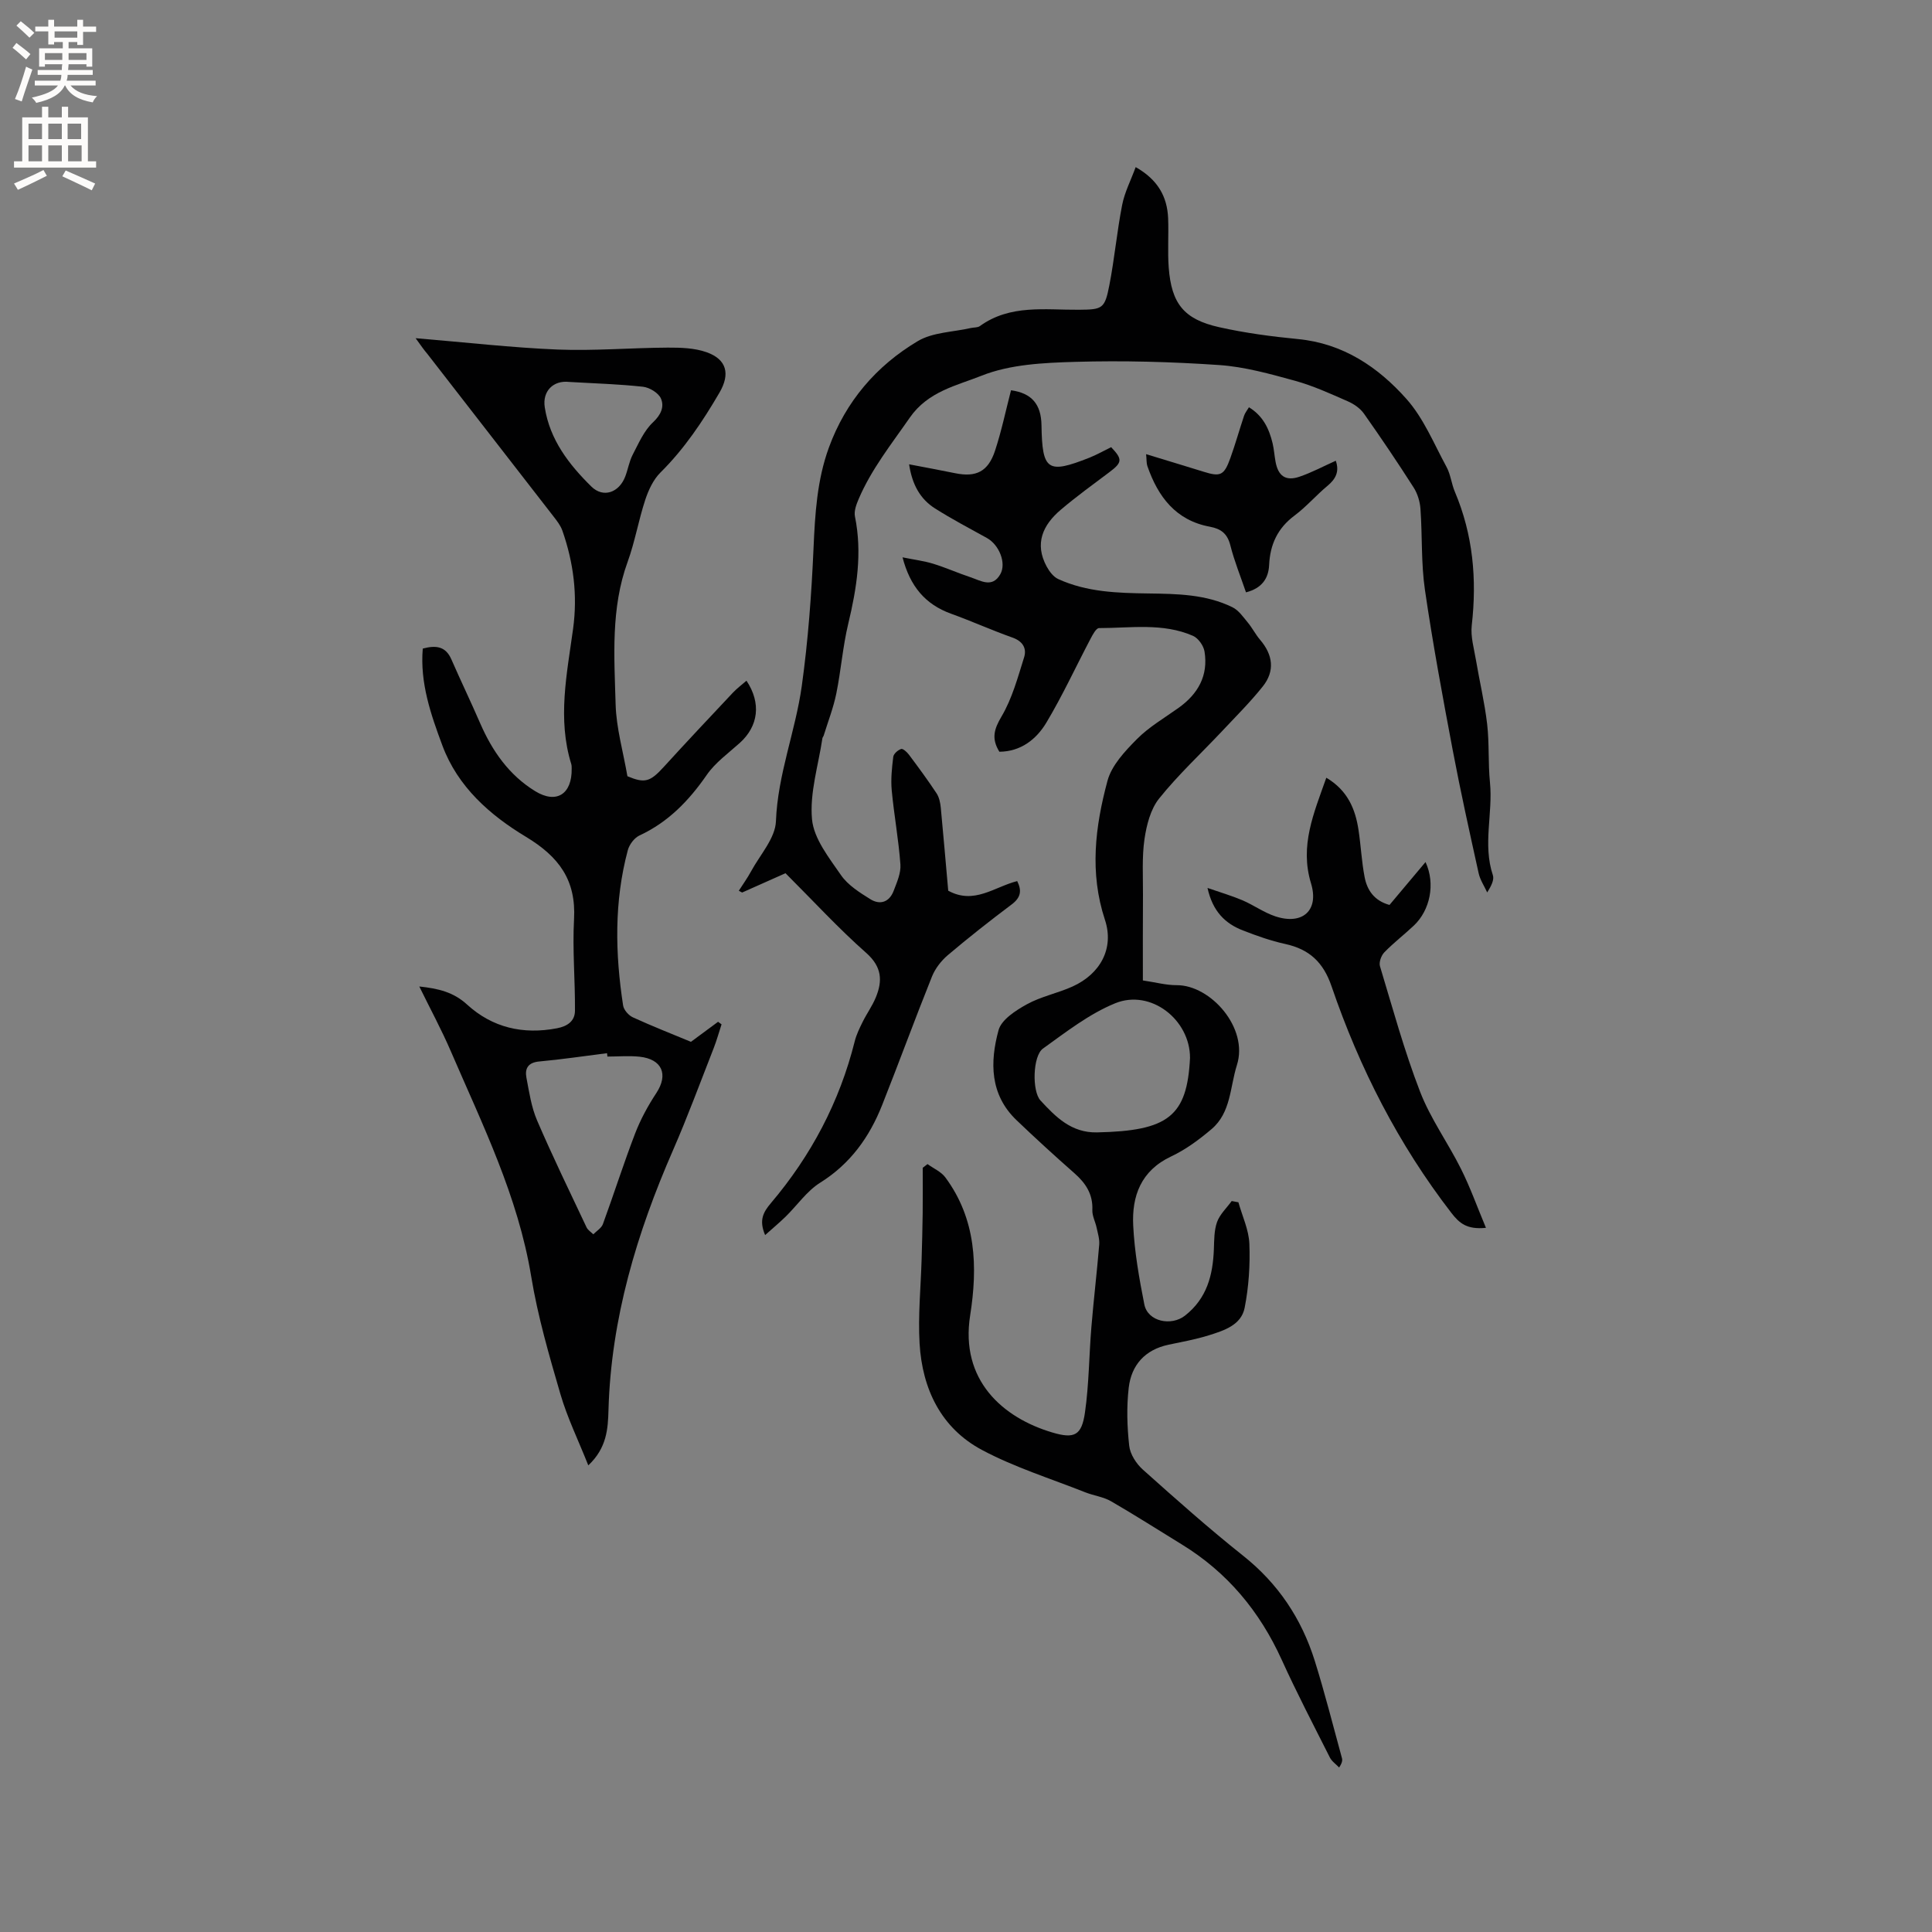 <svg enable-background="new 0 0 400 400" viewBox="0 0 400 400" xmlns="http://www.w3.org/2000/svg"><rect x="0" y="0" width="400" height="400" fill="#808080" stroke="none"/><g fill="#010102"><path d="m236.62 202.99c2.65.39 4.83.99 7.01.98 7.01-.03 14.91 8.85 12.46 16.54-1.45 4.58-1.22 9.84-5.25 13.26-2.56 2.17-5.35 4.24-8.37 5.66-6.24 2.94-8.16 8.18-7.85 14.32.27 5.46 1.23 10.92 2.3 16.31.71 3.59 5.6 4.55 8.43 2.32 4.55-3.58 5.76-8.38 5.97-13.75.07-1.89.04-3.9.66-5.63.58-1.6 1.99-2.9 3.03-4.34.46.09.93.17 1.39.26.8 2.87 2.16 5.71 2.27 8.61.17 4.4-.13 8.92-.98 13.24-.71 3.59-4.29 4.71-7.41 5.69-2.72.85-5.55 1.36-8.35 1.95-4.87 1.03-7.69 4.2-8.24 8.91-.46 3.96-.34 8.04.1 12.01.19 1.75 1.47 3.73 2.84 4.95 6.8 6.08 13.62 12.15 20.75 17.82 7.25 5.76 12.08 13.02 14.81 21.7 2.09 6.66 3.79 13.44 5.64 20.18.13.47.07.98-.58 1.96-.65-.69-1.52-1.27-1.92-2.08-3.38-6.71-6.86-13.38-9.96-20.21-4.56-10.04-11.26-18.11-20.69-23.89-4.88-2.99-9.7-6.08-14.65-8.94-1.6-.92-3.58-1.16-5.33-1.85-7.16-2.84-14.61-5.16-21.37-8.76-8.51-4.53-12.38-12.64-12.94-22.04-.34-5.78.25-11.63.42-17.44.09-3.17.18-6.34.22-9.5.04-3.15.01-6.3.01-9.45.33-.26.66-.51.99-.77 1.25.91 2.81 1.57 3.69 2.75 6.4 8.65 6.73 18.49 5.14 28.58-2.12 13.45 6.79 21.21 17.01 24.24 4.6 1.37 6.08.6 6.76-4.14.84-5.84.84-11.8 1.33-17.69.47-5.69 1.15-11.36 1.62-17.04.1-1.16-.29-2.37-.54-3.54-.26-1.23-.93-2.44-.88-3.64.14-3.31-1.39-5.59-3.75-7.66-4.06-3.57-8.05-7.22-11.96-10.96-5.53-5.3-5.51-12.04-3.71-18.63.6-2.18 3.56-4.08 5.86-5.35 2.93-1.62 6.37-2.29 9.45-3.68 5.74-2.6 8.67-7.87 6.72-13.8-3.23-9.77-2.02-19.34.52-28.78.86-3.21 3.61-6.14 6.08-8.63 2.5-2.53 5.69-4.38 8.62-6.47 4.05-2.89 6.21-6.69 5.39-11.7-.2-1.2-1.29-2.74-2.37-3.22-6.25-2.74-12.93-1.61-19.47-1.61-.59 0-1.31 1.36-1.75 2.2-3.05 5.79-5.8 11.77-9.15 17.37-2.08 3.48-5.32 6-9.73 6.03-1.68-2.72-1.11-4.67.44-7.29 2.2-3.72 3.37-8.08 4.68-12.26.58-1.86-.28-3.34-2.42-4.09-4.28-1.52-8.44-3.4-12.71-4.94-5.34-1.93-8.48-5.67-10.04-11.67 2.35.48 4.39.73 6.33 1.32 2.63.81 5.15 1.94 7.76 2.81 2.11.7 4.49 2.29 6.15-.63 1.31-2.3-.24-6.09-2.75-7.49-3.61-2-7.27-3.92-10.76-6.13-3.1-1.96-4.75-4.99-5.37-9.14 3.39.65 6.46 1.21 9.52 1.84 4.34.89 6.84-.31 8.27-4.65 1.35-4.1 2.23-8.35 3.31-12.52 4.28.59 6.24 2.88 6.31 7.25.15 9.38 1.24 10.14 9.9 6.72 1.56-.62 3.03-1.46 4.52-2.19 2.4 2.52 2.31 3.17-.38 5.19-3.39 2.54-6.83 5.04-10.05 7.77-3.71 3.15-5.49 7-2.92 11.75.55 1.01 1.39 2.13 2.38 2.59 5.93 2.72 12.3 2.9 18.68 2.99 5.95.08 11.92.16 17.4 2.85 1.27.62 2.21 1.99 3.16 3.14.94 1.12 1.61 2.48 2.56 3.59 2.69 3.14 3.11 6.49.55 9.69-2.61 3.27-5.61 6.25-8.48 9.31-4.34 4.61-9.02 8.95-12.97 13.88-1.78 2.22-2.6 5.5-3.03 8.42-.54 3.75-.29 7.62-.31 11.43-.04 5.82-.02 11.65-.02 17.81zm9.76 16.05c.03-7.91-8.12-14.33-15.5-11.32-5.37 2.19-10.17 5.95-14.95 9.38-2.12 1.52-2.29 8.81-.51 10.74 3.15 3.41 6.38 6.71 11.68 6.61 14.79-.3 18.68-3.34 19.28-15.41z"/><path d="m86.05 70.02c10.39.86 19.87 1.96 29.38 2.35 7.59.3 15.21-.36 22.82-.4 2.69-.01 5.55.07 8.03.95 4.19 1.48 4.93 4.5 2.69 8.35-3.48 5.97-7.28 11.65-12.23 16.56-1.48 1.47-2.48 3.63-3.15 5.66-1.39 4.22-2.13 8.66-3.64 12.82-3.52 9.66-2.77 19.66-2.49 29.57.14 4.84 1.54 9.65 2.44 14.83 3.59 1.5 4.68 1.2 7.53-1.93 4.71-5.17 9.51-10.27 14.3-15.36.85-.9 1.86-1.65 2.82-2.49 3.1 4.66 2.47 9.42-1.4 12.9-2.36 2.12-5.05 4.05-6.82 6.6-3.69 5.34-7.98 9.78-13.94 12.55-1.07.5-2.1 1.88-2.41 3.05-2.84 10.62-2.63 21.38-.97 32.15.14.92 1.14 2.05 2.02 2.45 4.04 1.85 8.18 3.47 12.02 5.07 2-1.48 3.81-2.81 5.62-4.15.24.18.48.35.72.53-.54 1.64-1 3.32-1.63 4.93-2.77 7.06-5.39 14.19-8.42 21.13-7.51 17.19-12.83 34.87-13.36 53.8-.11 3.83-.32 7.83-4.18 11.45-2.09-5.26-4.36-9.9-5.78-14.78-2.34-8.02-4.69-16.11-6.04-24.33-2.73-16.62-10.11-31.48-16.66-46.67-1.91-4.43-4.21-8.68-6.51-13.37 3.99.43 7.08 1.17 9.89 3.74 5.24 4.79 11.6 6.26 18.63 4.91 2.19-.42 3.7-1.51 3.71-3.63.05-6.32-.54-12.66-.19-18.96.44-8.11-3.12-12.92-9.98-17.06-7.4-4.46-14.1-10.31-17.29-18.92-2.39-6.43-4.65-12.92-4.05-20.04 2.78-.74 4.75-.45 5.92 2.23 1.93 4.42 4.03 8.77 5.95 13.2 2.5 5.77 6 10.78 11.4 14.09 4.42 2.72 7.64.6 7.56-4.64-.01-.32.01-.65-.08-.95-2.91-9.37-.9-18.71.37-28.01.96-7.01.09-13.73-2.21-20.32-.37-1.06-1.12-2.03-1.83-2.94-8.7-11.23-17.42-22.44-26.13-33.67-.69-.8-1.27-1.64-2.43-3.25zm39.71 148.73c-.03-.23-.05-.46-.08-.7-4.68.59-9.35 1.29-14.05 1.72-2.3.21-3 1.45-2.64 3.35.57 2.99 1.02 6.1 2.21 8.86 3.21 7.46 6.77 14.78 10.24 22.13.27.57.92.97 1.4 1.44.68-.7 1.69-1.29 1.99-2.13 2.28-6.23 4.29-12.57 6.67-18.76 1.13-2.93 2.67-5.75 4.4-8.38 2.5-3.81 1.21-6.99-3.48-7.5-2.19-.23-4.43-.03-6.66-.03zm-7.85-139.67c-3.36-.41-5.65 1.91-5.12 5.26 1.04 6.71 5.01 11.83 9.64 16.39 2.47 2.43 5.74 1.27 7.02-2.07.57-1.48.81-3.1 1.53-4.49 1.23-2.36 2.34-4.98 4.21-6.73 1.68-1.57 2.38-3.25 1.65-4.93-.51-1.17-2.37-2.29-3.73-2.44-5.05-.55-10.14-.69-15.2-.99z"/><path d="m196.32 184.41c5.37 2.94 9.54-.79 14.28-1.99.99 1.99.75 3.41-1.14 4.83-4.49 3.37-8.91 6.85-13.2 10.48-1.38 1.17-2.63 2.78-3.3 4.44-3.55 8.84-6.82 17.79-10.33 26.64-2.63 6.63-6.58 12.15-12.83 16.06-2.76 1.73-4.75 4.68-7.14 7.02-1.29 1.26-2.69 2.42-4.25 3.82-1.31-3.08-.39-4.74 1.19-6.61 8.33-9.83 14.22-20.96 17.36-33.5.35-1.41 1.01-2.75 1.66-4.06.84-1.7 1.98-3.27 2.7-5.02 1.44-3.48 1.27-6.36-2-9.25-5.69-5.02-10.84-10.64-16.69-16.48-2.51 1.12-5.75 2.56-8.98 4-.23-.12-.46-.24-.69-.37.85-1.33 1.78-2.62 2.53-4 1.86-3.44 5.03-6.87 5.16-10.4.37-9.7 4.04-18.61 5.35-27.99 1.31-9.42 2.01-18.95 2.43-28.46.31-7.14.72-14.18 3.19-20.93 3.48-9.52 9.8-16.89 18.37-22 3.11-1.86 7.31-1.88 11.02-2.73.62-.14 1.38-.06 1.85-.39 6.29-4.55 13.52-3.33 20.54-3.39 4.86-.04 5.33-.2 6.28-5.08 1.07-5.5 1.57-11.12 2.65-16.62.51-2.62 1.79-5.08 2.8-7.83 4.55 2.57 6.54 6.08 6.72 10.62.13 3.39-.13 6.8.12 10.17.57 7.48 3.15 10.72 10.44 12.35 5.36 1.2 10.84 1.93 16.31 2.46 9.35.9 16.6 5.79 22.48 12.41 3.56 4 5.69 9.29 8.3 14.09.84 1.55 1.01 3.46 1.71 5.11 3.77 8.9 4.59 18.12 3.5 27.67-.26 2.31.46 4.76.86 7.12.75 4.45 1.81 8.86 2.33 13.33.46 3.99.18 8.06.58 12.06.64 6.39-1.53 12.84.6 19.2.32.96-.33 2.24-1.17 3.58-.61-1.33-1.48-2.61-1.78-4.01-1.87-8.47-3.75-16.93-5.36-25.45-2.08-11.02-4.13-22.06-5.75-33.16-.81-5.53-.53-11.22-.93-16.82-.11-1.49-.6-3.12-1.4-4.38-3.31-5.18-6.75-10.28-10.29-15.3-.78-1.11-2.1-2.02-3.37-2.57-3.58-1.57-7.18-3.22-10.93-4.25-5.14-1.41-10.39-2.89-15.67-3.25-9.92-.68-19.91-.95-29.85-.66-6.52.19-13.46.51-19.37 2.87-5.1 2.04-11.05 3.21-14.85 8.68-3.8 5.48-7.95 10.67-10.59 16.86-.48 1.12-.99 2.5-.76 3.61 1.54 7.56.37 14.87-1.4 22.24-1.13 4.73-1.49 9.63-2.46 14.4-.6 2.96-1.72 5.81-2.61 8.7-.06.2-.24.37-.27.57-.83 5.6-2.66 11.3-2.15 16.79.38 4.02 3.53 7.96 6 11.55 1.43 2.07 3.85 3.59 6.06 4.97 2.03 1.27 3.95.62 4.84-1.72.67-1.76 1.53-3.68 1.4-5.46-.37-5.14-1.32-10.23-1.8-15.37-.21-2.28.04-4.63.32-6.92.08-.63.96-1.4 1.63-1.62.37-.13 1.21.64 1.61 1.17 1.97 2.63 3.92 5.28 5.73 8.02.54.82.77 1.95.87 2.96.55 5.79 1.04 11.58 1.54 17.19z"/><path d="m307.65 254.21c-3.91.4-5.5-.94-7.15-3.08-10.98-14.22-19.03-30-24.81-46.91-1.71-5.01-4.61-7.69-9.6-8.78-2.98-.65-5.9-1.69-8.75-2.8-3.64-1.41-6.25-3.89-7.34-8.8 2.74.95 5.04 1.62 7.23 2.55 2.33 1 4.44 2.54 6.82 3.33 5.63 1.86 9.09-1.23 7.38-6.84-2.37-7.78.57-14.5 3.17-21.86 4.41 2.62 6.01 6.46 6.67 10.84.49 3.24.64 6.53 1.26 9.74.52 2.71 2 4.89 5.15 5.76 2.37-2.82 4.8-5.71 7.46-8.88 2.1 4.54.92 9.99-2.41 13.14-2 1.89-4.21 3.58-6.12 5.55-.64.66-1.15 2.06-.9 2.88 2.63 8.7 5.03 17.51 8.3 25.97 2.15 5.58 5.77 10.57 8.46 15.96 1.91 3.81 3.35 7.86 5.18 12.23z"/><path d="m257.97 122.64c-1.14-3.34-2.42-6.48-3.24-9.73-.61-2.41-1.9-3.42-4.24-3.86-7.05-1.3-10.74-6.2-12.94-12.56-.2-.57-.14-1.23-.26-2.46 4.18 1.28 8.06 2.44 11.91 3.64 3.49 1.09 4.24.78 5.55-2.88 1.03-2.87 1.85-5.81 2.82-8.71.19-.58.61-1.09 1.01-1.76 2.91 1.77 4.18 4.45 4.9 7.47.29 1.23.37 2.51.6 3.76.53 2.98 2.08 4.12 4.93 3.16 2.57-.87 5-2.18 7.55-3.32.78 2.22.01 3.76-1.71 5.19-2.36 1.96-4.38 4.33-6.83 6.16-3.51 2.62-5.07 5.99-5.26 10.26-.14 2.76-1.49 4.79-4.79 5.64z"/></g><path d="m2.6 9.9.8-1c.9.7 1.9 1.4 2.9 2.3l-.9 1.1c-1.1-1-2-1.8-2.8-2.4zm.5 10.6c.9-2.1 1.6-4.3 2.3-6.7.4.2.8.4 1.3.6-.7 2.1-1.5 4.3-2.2 6.6zm.3-15.2.9-.9c1 .8 2 1.6 2.8 2.4l-1 1c-.9-.9-1.8-1.7-2.7-2.5zm12.6-1.2h1.2v1.4h2.7v1.1h-2.7v2.7h-1.2v-.6h-1.8v1.3h4.9v3.8h-1.2v-.5h-3.7c0 .4-.1.9-.1 1.2h5.1v1h-5.2c0 .5-.1.9-.2 1.2h6v1h-5.2c1.1 1.3 2.9 2 5.5 2.2-.4.4-.7.8-.9 1.3-2.9-.5-4.8-1.6-5.7-3.5h-.1c-.8 1.7-2.7 2.9-5.9 3.6-.2-.4-.6-.8-.9-1.1 2.8-.6 4.6-1.4 5.4-2.5h-4.8v-1h5.3c.1-.3.2-.7.2-1.2h-4.9v-1h5c0-.4 0-.8.1-1.2h-3.6v.5h-1.2v-3.8h4.9v-1.3h-1.8v.5h-1.2v-2.7h-2.7v-1h2.7v-1.4h1.2v1.4h4.8zm-6.7 8.3h3.6c0-.4 0-.9 0-1.4h-3.6zm1.9-4.6h4.8v-1.3h-4.7v1.3zm6.7 3.2h-3.7v1.4h3.7z" fill="#fcfbfa"/><path d="m8.7 22.1h1.3v2.2h2.8v-2.2h1.3v2.2h4.1v9.1h1.7v1.3h-17v-1.3h1.7v-9.1h4.1zm.3 13.1.7 1.2c-1.8.9-3.8 1.9-6 2.9-.2-.4-.5-.8-.8-1.3 2.3-1 4.4-1.9 6.1-2.8zm-3.1-6.4h2.8v-3.2h-2.8zm0 4.6h2.8v-3.3h-2.8zm4.1-4.6h2.8v-3.2h-2.8zm0 4.6h2.8v-3.3h-2.8zm3.6 1.9c2.1.9 4.1 1.8 6.1 2.7l-.7 1.4c-2.2-1.1-4.2-2-6.1-2.9zm3.2-9.7h-2.8v3.2h2.8zm-2.7 7.8h2.8v-3.3h-2.8z" fill="#fcfbfa"/></svg>